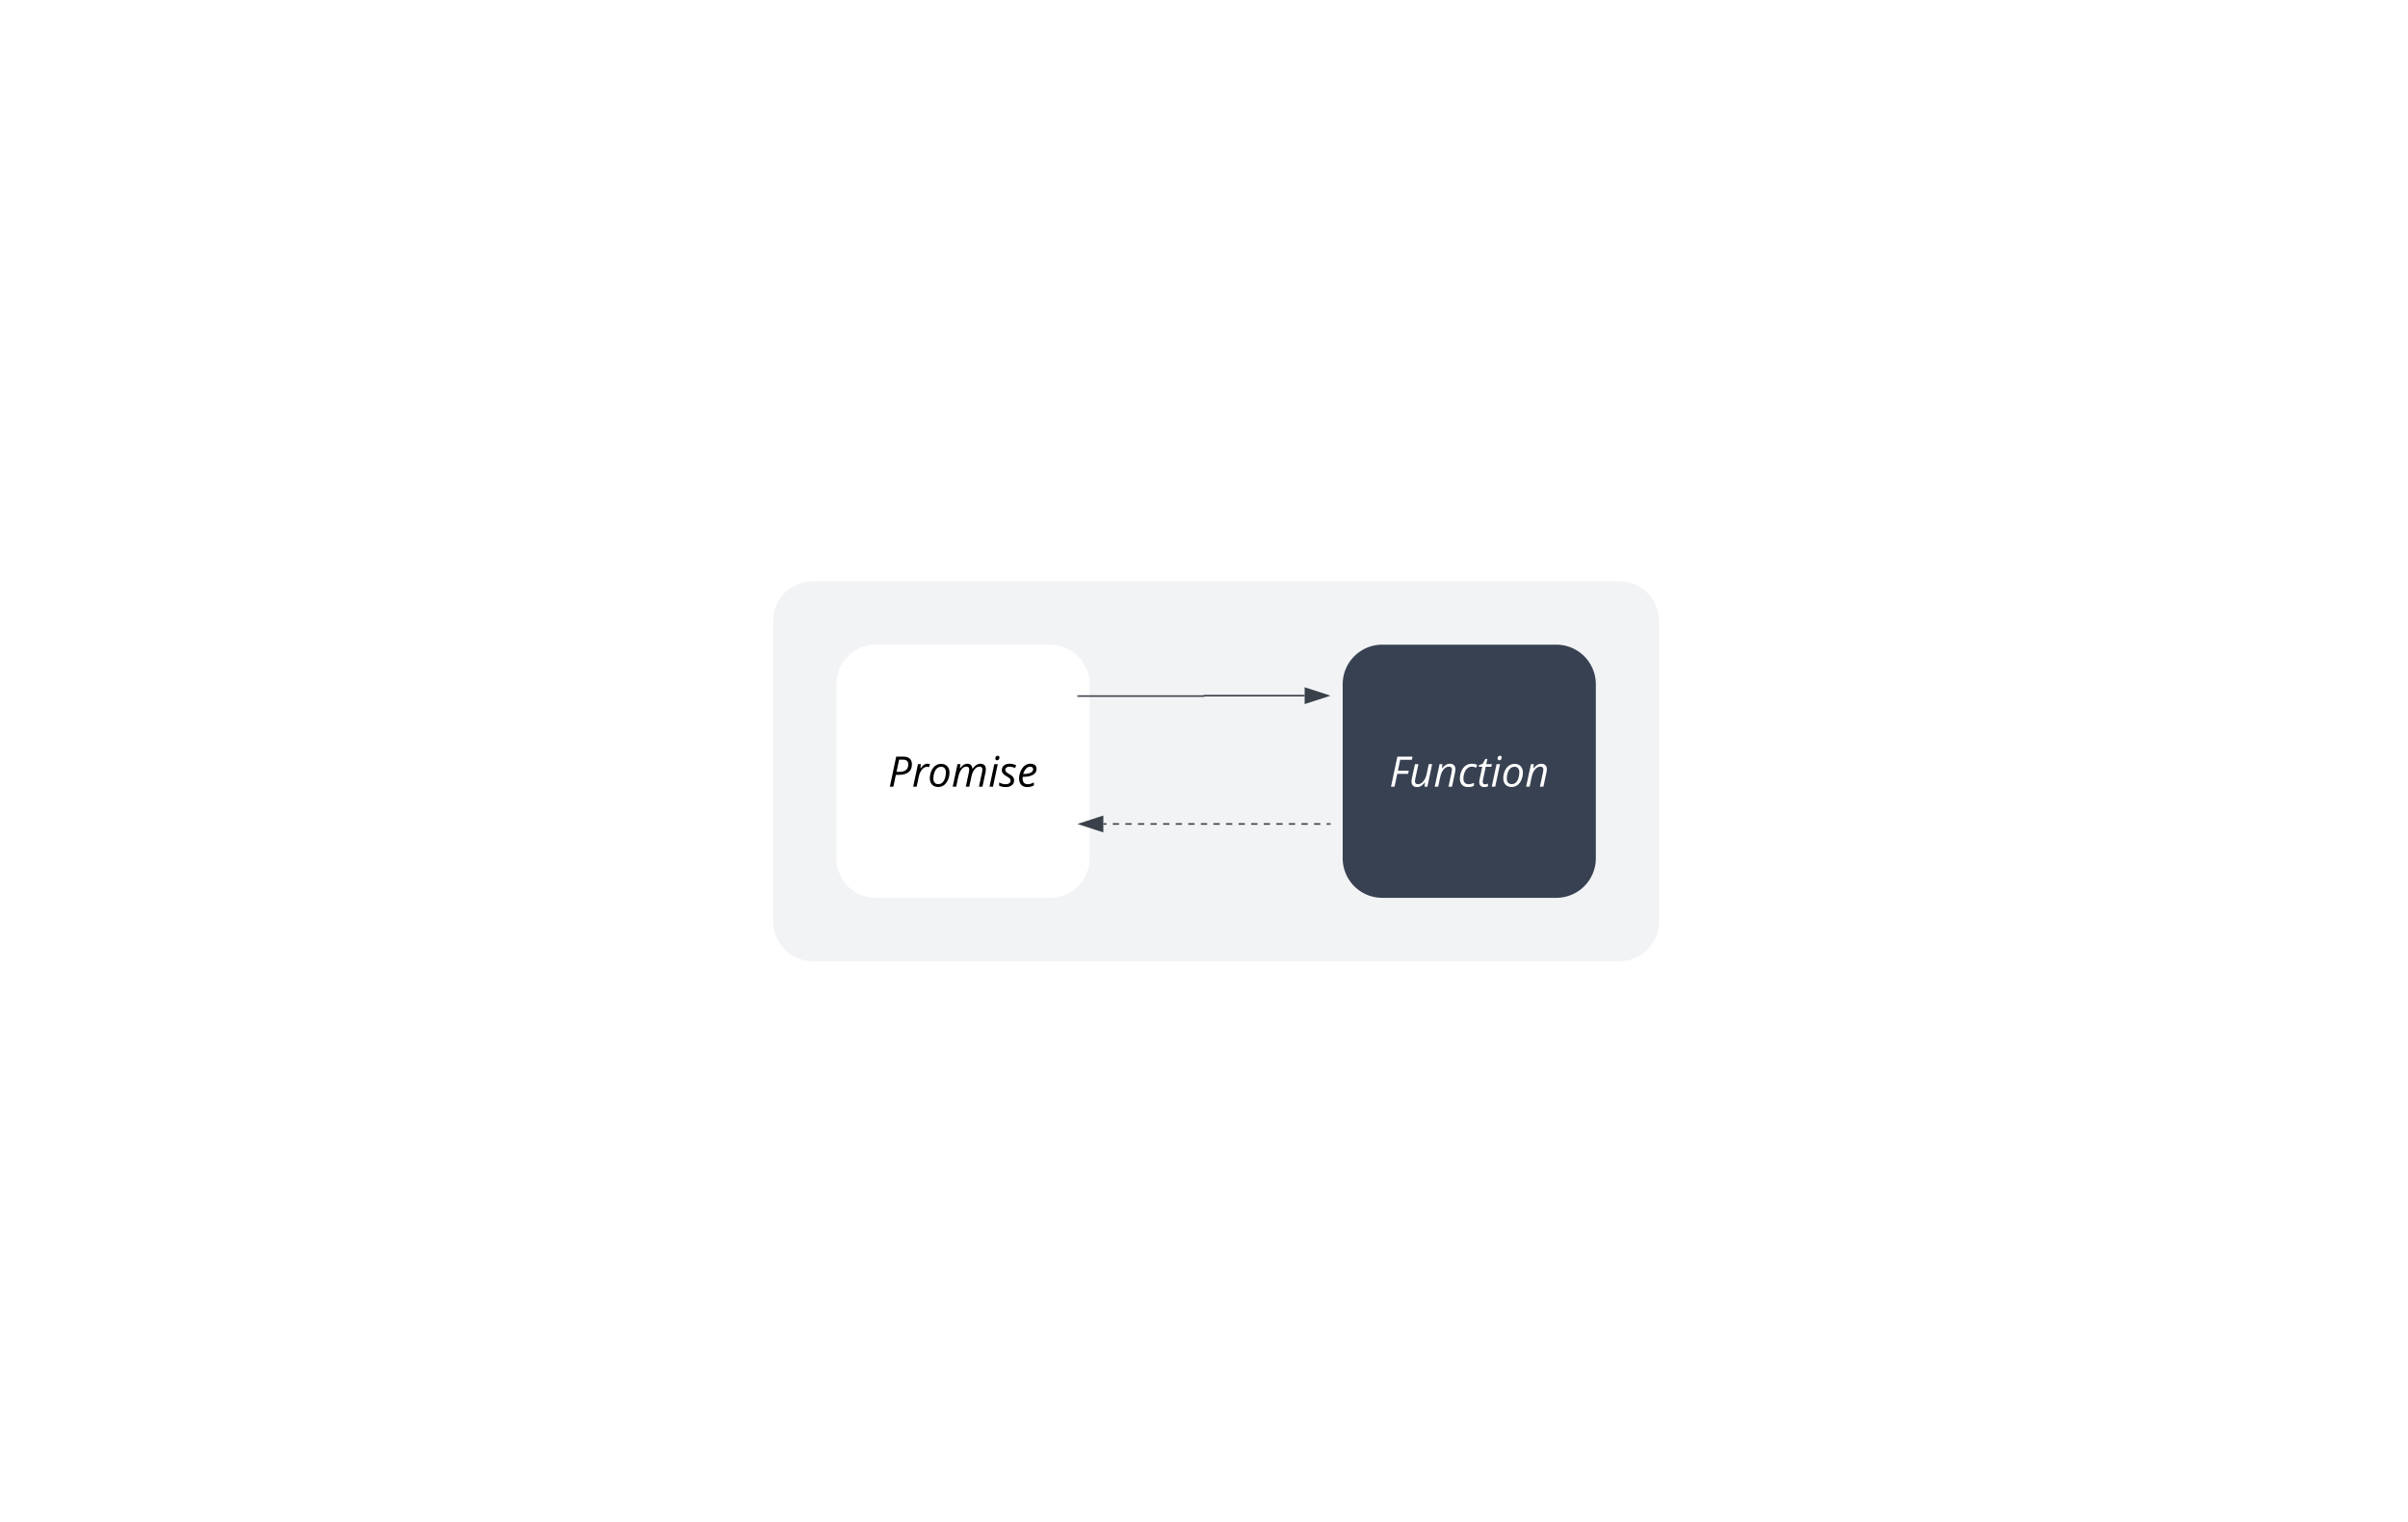 <svg xmlns="http://www.w3.org/2000/svg" xmlns:xlink="http://www.w3.org/1999/xlink" xmlns:lucid="lucid" width="1522" height="962"><g transform="translate(-319 -79)" lucid:page-tab-id="0_0"><path d="M320 86a6 6 0 0 1 6-6h1508a6 6 0 0 1 6 6v948a6 6 0 0 1-6 6H326a6 6 0 0 1-6-6z" stroke="#000" stroke-opacity="0" stroke-width="2" fill-opacity="0"/><path d="M800 465a25 25 0 0 1 25-25h510a25 25 0 0 1 25 25v190a25 25 0 0 1-25 25H825a25 25 0 0 1-25-25z" stroke="#000" stroke-opacity="0" fill="#f2f3f5" filter="url(#a)"/><g filter="url(#b)"><path d="M840 505a25 25 0 0 1 25-25h110a25 25 0 0 1 25 25v110a25 25 0 0 1-25 25H865a25 25 0 0 1-25-25z" stroke="#000" stroke-opacity="0" fill="#fff"/><use xlink:href="#c" transform="matrix(1,0,0,1,845,485) translate(27.663 84.753)"/></g><g filter="url(#b)"><path d="M1160 505a25 25 0 0 1 25-25h110a25 25 0 0 1 25 25v110a25 25 0 0 1-25 25h-110a25 25 0 0 1-25-25z" stroke="#000" stroke-opacity="0" fill="#374151"/><use xlink:href="#d" transform="matrix(1,0,0,1,1165,485) translate(24.427 84.753)"/></g><path d="M1000.5 518.92h79.37a.13.13 0 0 0 .13-.13.13.13 0 0 1 .13-.13h63.5" stroke="#3a414a" fill="none"/><path d="M1000.5 519.4h-.5v-.95h.5z" stroke="#3a414a" stroke-width=".05" fill="#3a414a"/><path d="M1158.38 518.67l-14.26 4.63v-9.27z" stroke="#3a414a" fill="#3a414a"/><path d="M1159.5 599.75h-2m-3.96 0h-3.98m-3.97 0h-4m-3.96 0h-3.98m-3.98 0h-3.97m-3.97 0h-3.97m-3.98 0h-3.97m-3.97 0h-3.97m-3.98 0h-3.98m-3.97 0h-3.98m-3.97 0H1078m-3.97 0h-3.98m-3.97 0h-3.98m-3.97 0h-3.98m-3.98 0h-3.97m-3.98 0h-3.97m-3.98 0h-3.97m-3.98 0h-3.97m-3.98 0h-2" stroke="#3a414a" fill="none"/><path d="M1160 600.23h-.5v-.95h.5z" stroke="#3a414a" stroke-width=".05" fill="#3a414a"/><path d="M1001.62 599.75l14.26-4.63v9.27z" stroke="#3a414a" fill="#3a414a"/><defs><filter id="a" filterUnits="objectBoundingBox" x="-.01" y="-.04" width="1.05" height="1.13"><feOffset result="offOut" in="SourceAlpha" dx="7.66" dy="6.43"/><feGaussianBlur result="blurOut" in="offOut" stdDeviation="7.5"/><feColorMatrix result="colorOut" in="blurOut" values="0 0 0 0 0 0 0 0 0 0 0 0 0 0 0 0 0 0 0.498 0"/><feBlend in="SourceGraphic" in2="colorOut"/></filter><path d="M725-1462c272-1 434 114 434 377 0 360-258 513-645 510H379L256 0H86l309-1462h330zm258 383c0-177-100-235-283-236H537L410-721h133c267 1 440-106 440-358" id="e"/><path d="M638-1094c62-31 165-26 234-8l-36 150c-208-55-339 76-414 214-40 71-69 149-88 236L227 0H59l234-1096h139l-22 203h10c81-104 117-151 218-201" id="f"/><path d="M508 16C253 16 98-150 98-406c0-259 115-505 270-614 84-58 174-90 275-90 253-2 410 166 410 422 0 258-113 503-267 613-83 59-175 91-278 91zM270-397c-1 168 83 278 246 274 171-4 265-133 316-281 31-90 47-192 47-307 0-147-88-262-232-258-174 5-277 132-329 279-32 88-48 186-48 293" id="g"/><path d="M1503-838c-1-87-50-142-143-137-144 7-235 110-298 223-40 71-70 155-91 252L864 0H696l148-692c33-145 35-283-119-283-149 0-239 112-303 231C316-546 289-246 227 0H59l234-1096h139l-22 203h10c58-79 116-136 174-171s117-52 178-52c157 0 232 99 246 246h8c57-83 118-146 183-186s130-60 196-60c169 0 267 95 266 266 0 45-6 105-22 178L1505 0h-170l148-692c13-69 20-118 20-146" id="h"/><path d="M227 0H59l234-1096h168zm205-1282c-54 0-92-37-92-94 0-71 46-128 115-127 59 0 88 30 88 90 0 66-50 132-111 131" id="i"/><path d="M506-973c-111 0-197 55-199 156 0 37 13 68 35 96 39 50 254 158 300 206 52 54 93 108 93 204C735-85 557 20 313 20 200 20 99-3 8-49v-158c77 47 189 86 301 88 144 3 254-55 254-178 0-38-12-70-35-96s-73-62-151-107c-86-49-148-96-184-143s-54-102-54-166c-1-193 164-307 367-307 114 0 224 25 330 74l-54 137c-75-38-173-68-276-68" id="j"/><path d="M817-59C704-8 636 18 492 20 245 23 98-141 98-391c0-259 120-515 272-629 83-63 172-96 271-96 187 0 307 79 307 252 0 120-56 213-166 282-115 72-291 106-508 103-23 208 46 364 248 358 126-4 186-33 295-84v146zm-35-791c0-80-59-123-151-123-69 0-133 31-193 94S331-729 299-618c155 1 279-19 361-60 81-40 122-97 122-172" id="k"/><g id="c"><use transform="matrix(0.013,0,0,0.013,0,0)" xlink:href="#e"/><use transform="matrix(0.013,0,0,0.013,15.091,0)" xlink:href="#f"/><use transform="matrix(0.013,0,0,0.013,25.117,0)" xlink:href="#g"/><use transform="matrix(0.013,0,0,0.013,40.078,0)" xlink:href="#h"/><use transform="matrix(0.013,0,0,0.013,63.333,0)" xlink:href="#i"/><use transform="matrix(0.013,0,0,0.013,70.104,0)" xlink:href="#j"/><use transform="matrix(0.013,0,0,0.013,81.523,0)" xlink:href="#k"/></g><filter id="b" filterUnits="objectBoundingBox" x="-.05" y="-.05" width="1.19" height="1.19"><feOffset result="offOut" in="SourceAlpha" dx="7.66" dy="6.43"/><feGaussianBlur result="blurOut" in="offOut" stdDeviation="7.5"/><feColorMatrix result="colorOut" in="blurOut" values="0 0 0 0 0 0 0 0 0 0 0 0 0 0 0 0 0 0 0.498 0"/><feBlend in="SourceGraphic" in2="colorOut"/></filter><path fill="#fff" d="M258 0H86l309-1462h735l-30 153H532L422-776h528l-32 153H389" id="l"/><path fill="#fff" d="M387 20c-169 1-276-98-274-268 0-41 6-99 22-172l146-676h170L301-401c-37 146-30 289 129 282 155-7 253-113 323-232 112-195 137-497 199-745h166L887 0H748l22-203h-12C693-120 630-62 571-29S450 20 387 20" id="m"/><path fill="#fff" d="M791-1116c166-2 276 98 274 264 0 53-9 112-23 180L899 0H729l148-692c13-69 20-117 20-144-2-90-51-143-149-139-156 7-254 112-322 231C314-549 290-247 227 0H59l234-1096h139l-22 203h10c64-81 126-139 186-173s121-50 185-50" id="n"/><path fill="#fff" d="M520-119c105 0 184-35 262-67v143C699-1 607 20 506 20 249 22 98-131 98-389c0-274 115-515 278-633 156-113 369-117 562-43l-47 141c-160-67-298-75-423 26-119 97-198 295-198 509 0 164 91 271 250 270" id="o"/><path fill="#fff" d="M303-365c-31 124-35 248 92 248 37 0 85-9 144-26v129C505 2 421 20 375 20c-162 0-258-76-258-237 0-44 6-94 18-150l127-602H90l14-73 185-78 125-228h98l-55 252h274l-26 127H432" id="p"/><path fill="#fff" d="M227 0H59l234-1096h168zm205-1282c-54 0-92-37-92-94 0-71 46-128 115-127 59 0 88 30 88 90 0 66-50 132-111 131" id="q"/><path fill="#fff" d="M508 16C253 16 98-150 98-406c0-259 115-505 270-614 84-58 174-90 275-90 253-2 410 166 410 422 0 258-113 503-267 613-83 59-175 91-278 91zM270-397c-1 168 83 278 246 274 171-4 265-133 316-281 31-90 47-192 47-307 0-147-88-262-232-258-174 5-277 132-329 279-32 88-48 186-48 293" id="r"/><g id="d"><use transform="matrix(0.013,0,0,0.013,0,0)" xlink:href="#l"/><use transform="matrix(0.013,0,0,0.013,12.591,0)" xlink:href="#m"/><use transform="matrix(0.013,0,0,0.013,27.982,0)" xlink:href="#n"/><use transform="matrix(0.013,0,0,0.013,43.372,0)" xlink:href="#o"/><use transform="matrix(0.013,0,0,0.013,55.378,0)" xlink:href="#p"/><use transform="matrix(0.013,0,0,0.013,64.023,0)" xlink:href="#q"/><use transform="matrix(0.013,0,0,0.013,70.794,0)" xlink:href="#r"/><use transform="matrix(0.013,0,0,0.013,85.755,0)" xlink:href="#n"/></g></defs></g></svg>
